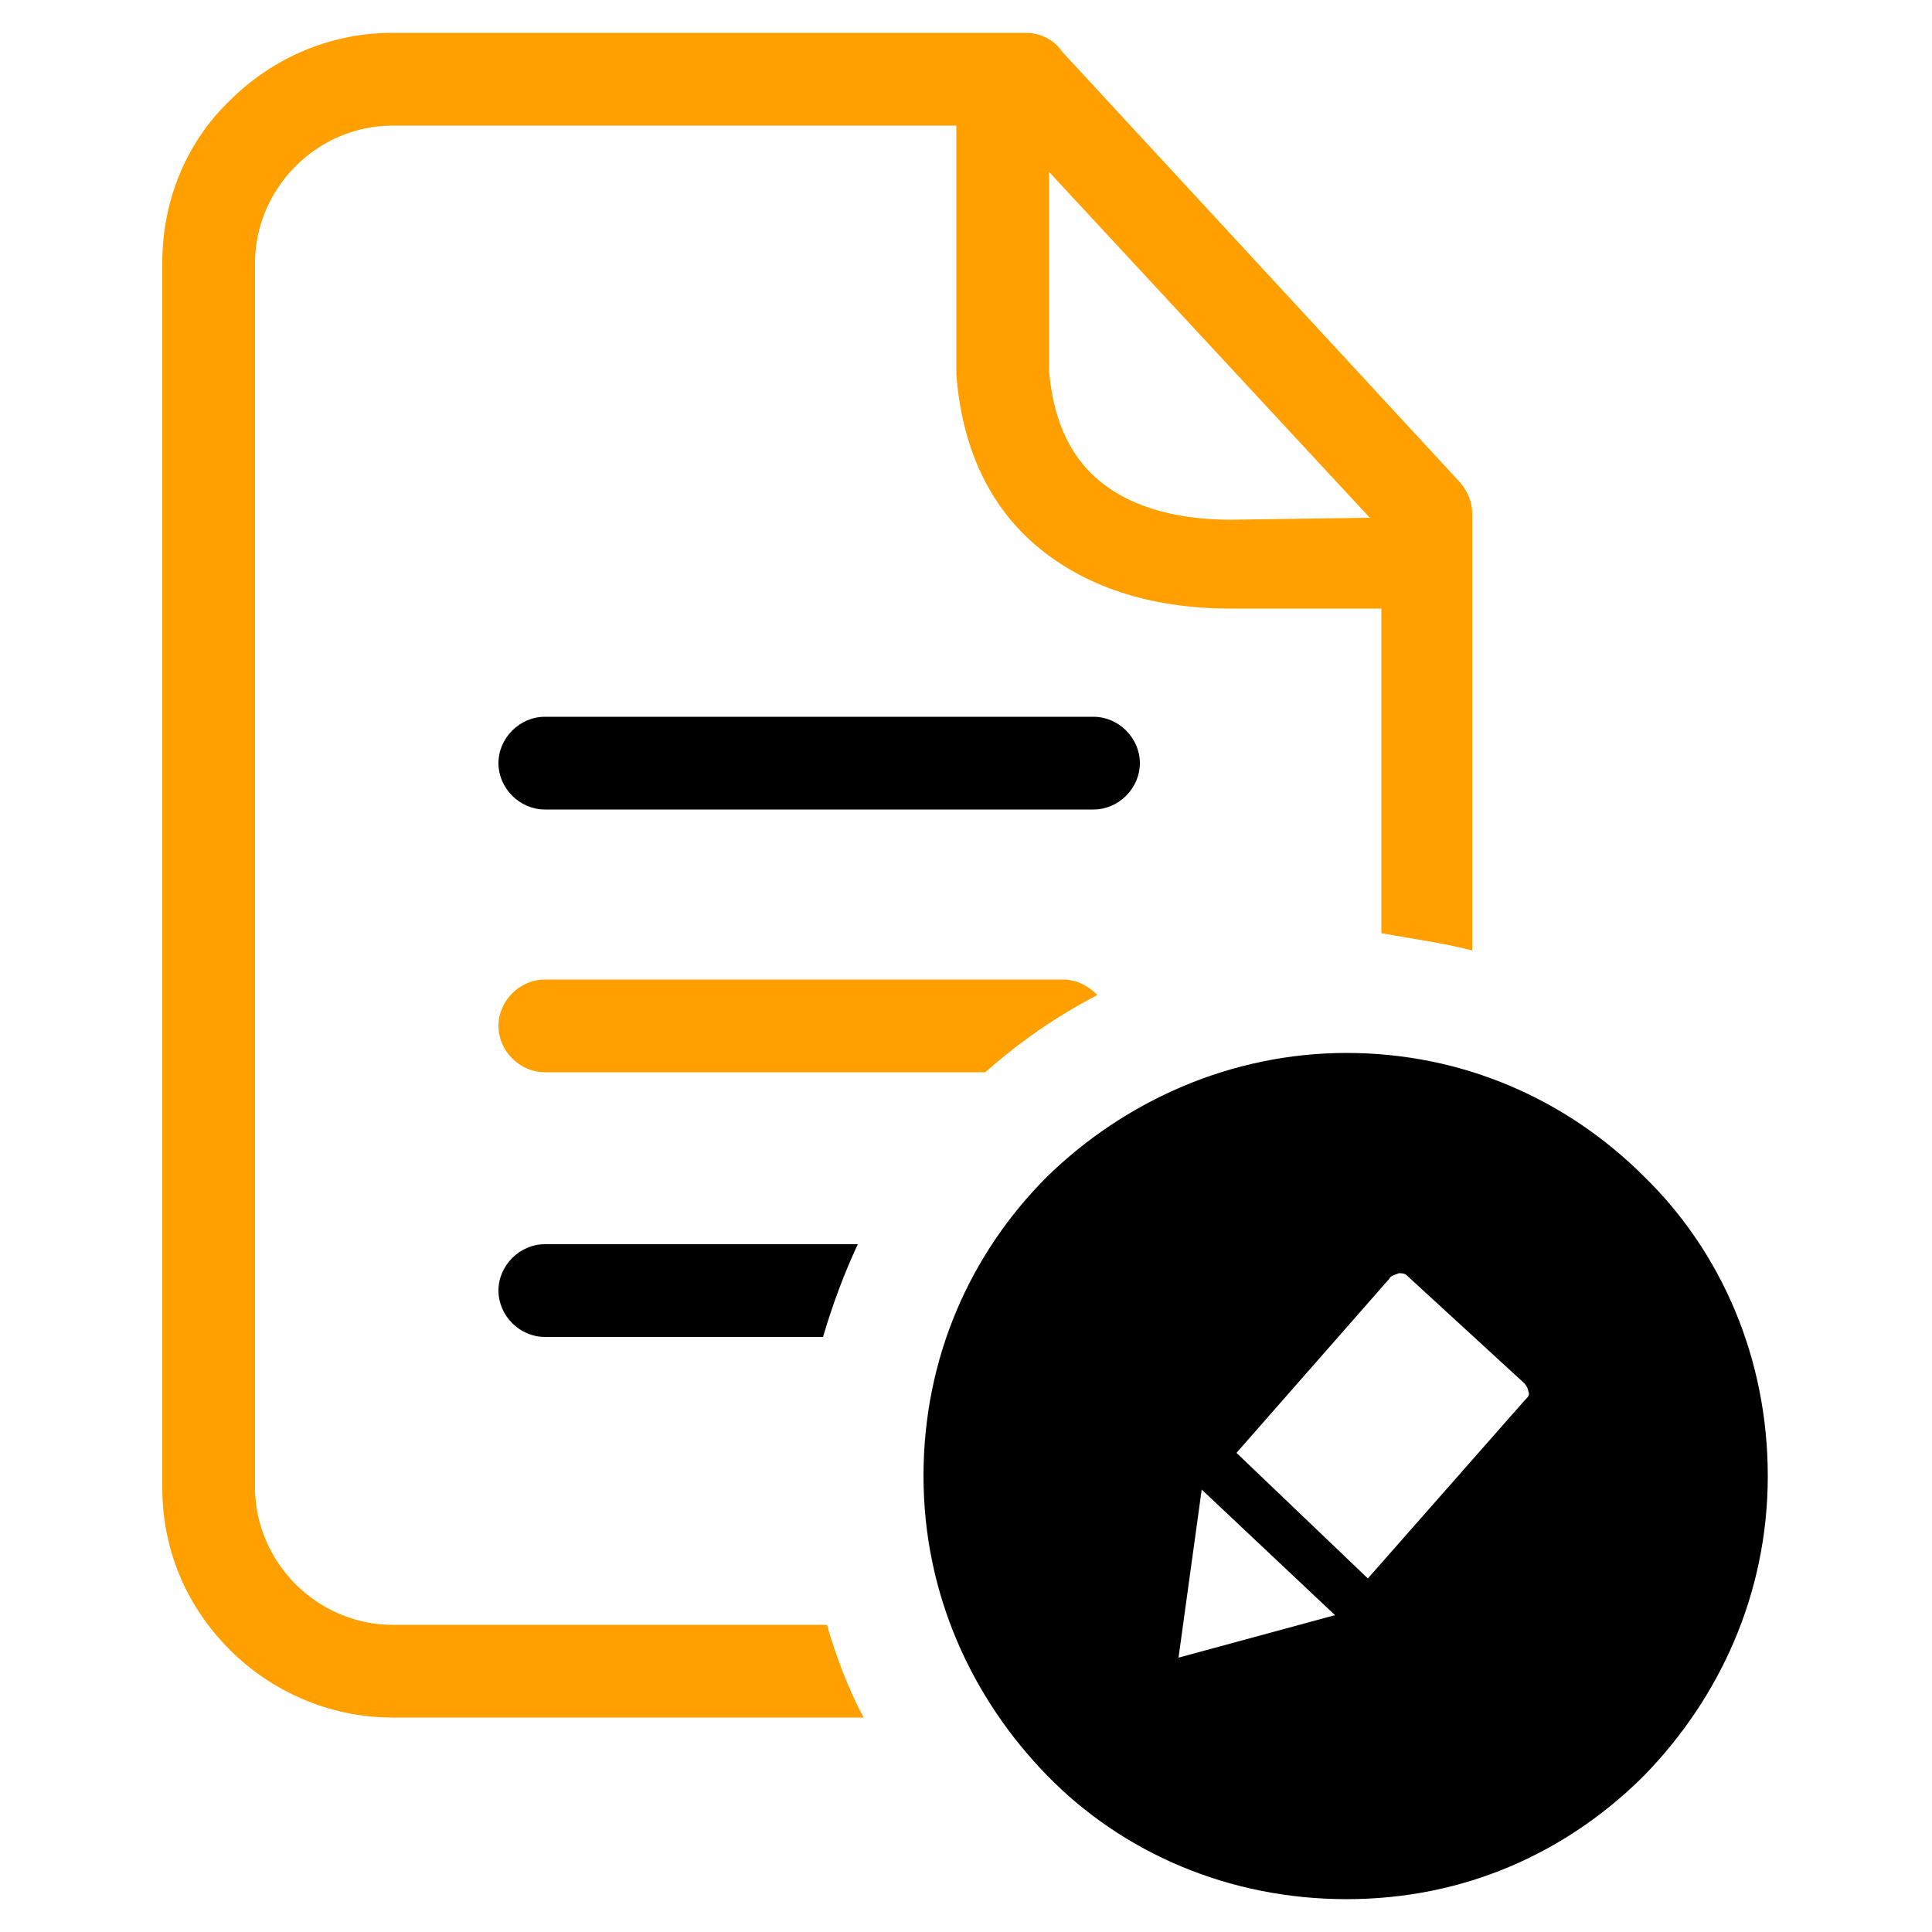 <?xml version="1.0" encoding="UTF-8"?><svg id="Layer_1" xmlns="http://www.w3.org/2000/svg" width="100" height="100" viewBox="0 0 100 100"><defs><style>.cls-1{fill:#ffa000;}.cls-1,.cls-2{fill-rule:evenodd;}</style></defs><path class="cls-2" d="m85.1,60.9c-4-4-9.4-6.4-15.4-6.4s-11.5,2.5-15.5,6.4c-4,4-6.4,9.4-6.4,15.5s2.5,11.5,6.4,15.5,9.4,6.4,15.5,6.4,11.3-2.4,15.2-6.2l.2-.2c3.9-4,6.4-9.4,6.4-15.5s-2.4-11.6-6.4-15.5h0Zm-24.1,24.9l1.2-8.7,6.9,6.5-8.1,2.2Zm17.9-13.3l-8.1,9.2-6.8-6.5,7.9-9c.1-.2.3-.2.5-.3.1,0,.3,0,.4.1l6.1,5.6c.1.1.2.3.2.4.1.2,0,.3-.2.5Z"/><path class="cls-1" d="m76.2,49.2v-22.6c0-.6-.2-1.1-.6-1.6L55,2.7c-.4-.6-1.1-1-1.9-1H20.3c-3.2,0-6.2,1.3-8.4,3.5-2.2,2.1-3.5,5.1-3.5,8.4v63.4c0,3.3,1.3,6.2,3.5,8.4,2.1,2.1,5.1,3.5,8.4,3.5h24.4c-.8-1.5-1.4-3.1-1.9-4.8h-22.5c-1.9,0-3.7-.8-5-2.1-1.3-1.3-2.1-3.1-2.1-5V13.6c0-1.9.8-3.7,2.1-5,1.3-1.3,3.1-2.1,5-2.1h29.2v12.9c.3,3.8,1.7,6.8,4.2,8.9,2.4,2,5.7,3.2,10,3.2h7.8v16.8c1.6.3,3.2.5,4.7.9Zm-12.5-22.3c-3.1,0-5.4-.8-6.9-2.1-1.5-1.3-2.3-3.2-2.5-5.6v-10.3l16.6,17.9-7.2.1h0Z"/><path class="cls-2" d="m28.2,41.9c-1.3,0-2.4-1.1-2.4-2.4s1.1-2.4,2.4-2.4h28.4c1.3,0,2.4,1.1,2.4,2.4s-1.1,2.4-2.4,2.4h-28.4Z"/><path class="cls-1" d="m28.2,55.5c-1.3,0-2.4-1.1-2.4-2.4s1.1-2.4,2.4-2.4h26.8c.7,0,1.3.3,1.8.8-2.1,1.1-4,2.4-5.8,4h-22.8Z"/><path class="cls-2" d="m28.2,69.2c-1.3,0-2.4-1.1-2.4-2.4s1.1-2.4,2.4-2.4h16.2c-.7,1.5-1.3,3.1-1.8,4.8.1,0-14.4,0-14.4,0Z"/></svg>